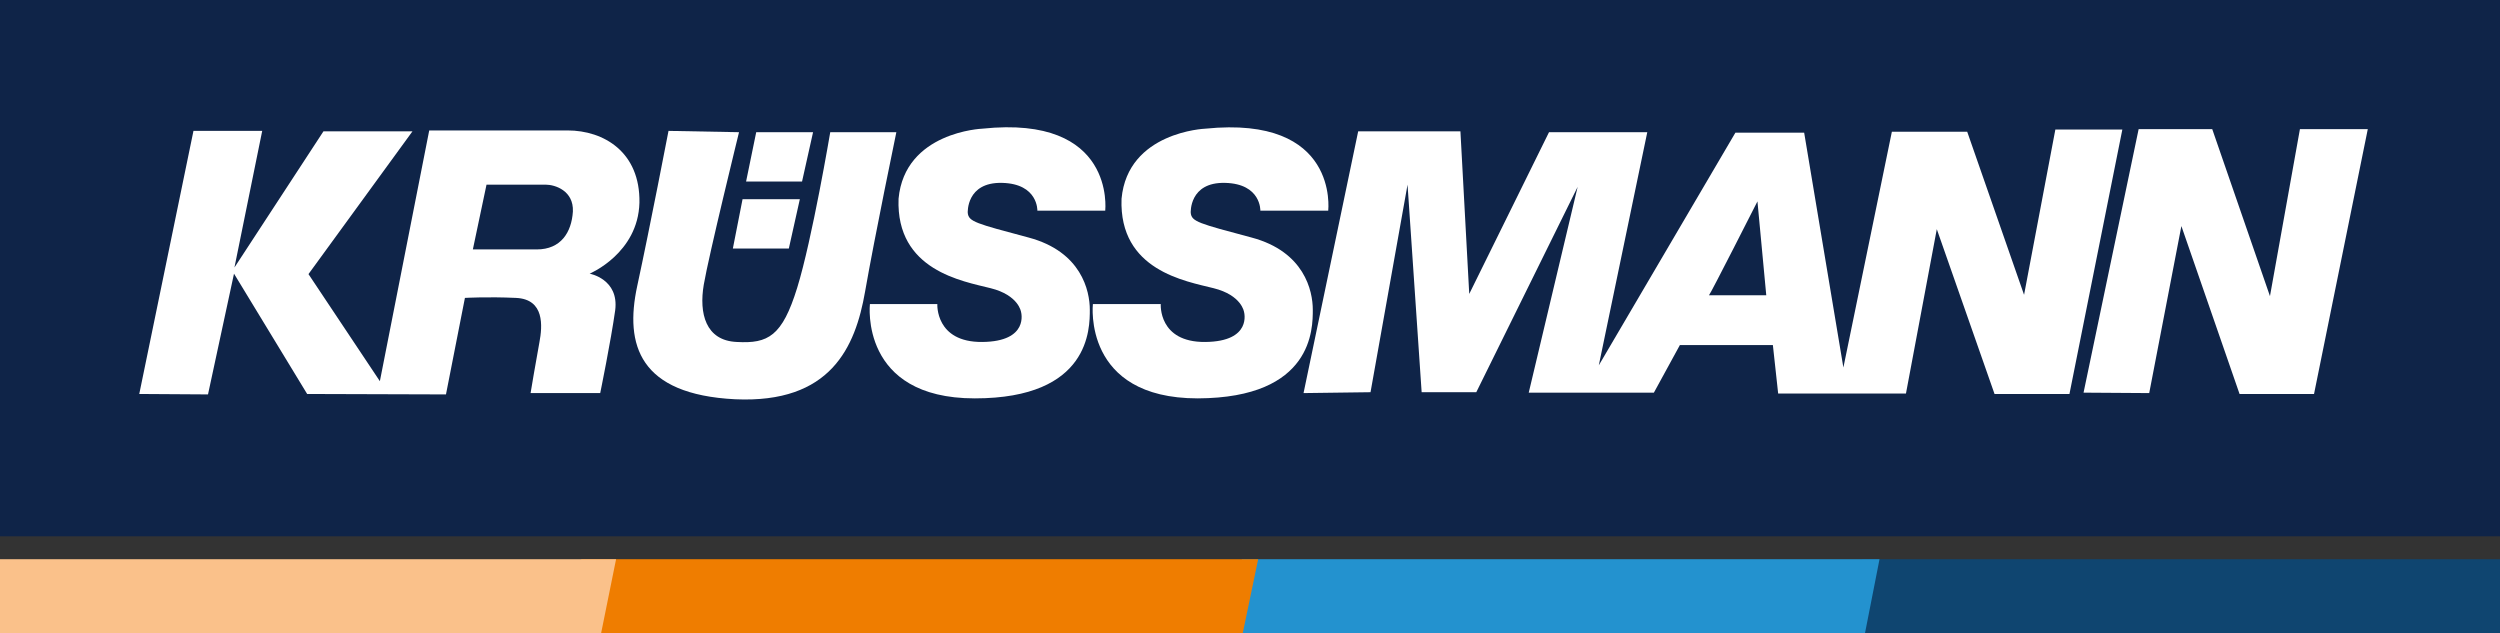 <?xml version="1.0" encoding="utf-8"?>
<!-- Generator: Adobe Illustrator 26.0.2, SVG Export Plug-In . SVG Version: 6.00 Build 0)  -->
<svg version="1.1" id="Ebene_2" xmlns="http://www.w3.org/2000/svg" xmlns:xlink="http://www.w3.org/1999/xlink" x="0px" y="0px"
	 viewBox="0 0 567.3 143.7" style="enable-background:new 0 0 567.3 143.7;" xml:space="preserve">
<rect x="0" y="0" width="567.3" height="143.7" fill="#333333" stroke="none"/>
<style type="text/css">
	.st0{fill:#0F2448;}
	.st1{fill:#FFFFFF;}
	.st2{fill:#0F4570;}
	.st3{fill:#2392CF;}
	.st4{fill:#EF7D00;}
	.st5{fill:#FAC18A;}
</style>
<g>
	<rect class="st0" width="567.3" height="121.7"/>
	<g>
		<path class="st1" d="M133.8,62.1c0,0,11-4.6,11.3-16.1c0.2-11.5-8.1-16.4-16.3-16.4c-8.1,0-31.4,0-31.4,0L86.2,86.5L70,62.2
			l23.6-32.4H73.4L53.2,60.7l6.3-31H43.9L31.6,89.4l15.6,0.1l5.9-27.4l16.6,27.3l31.5,0.1l4.3-21.9c0,0,5.1-0.3,11.6,0
			c6.5,0.3,6,6.4,5.3,10.1c-0.7,3.7-2,11.5-2,11.5h15.8c0,0,2.4-11.7,3.4-18.8C140.5,63.3,133.8,62.1,133.8,62.1z M130,48
			c-0.3,4.7-2.7,8.6-8.2,8.6s-14.5,0-14.5,0l3.1-14.7c0,0,11.1,0,13.4,0C126,41.9,130.2,43.3,130,48z"/>
		<path class="st1" d="M151.7,29.7c0,0-4.2,21.8-7.1,35.2c-2.9,13.4,0.5,24.6,22.2,25.7c21.7,1,27.3-11.8,29.5-24.4
			s7.1-36.2,7.1-36.2h-15c0,0-4.1,24.3-7.5,35.3c-3.4,11-6.6,12.7-13.7,12.3c-7.1-0.3-8.6-6.5-7.5-13s8-34.6,8-34.6L151.7,29.7z"/>
		<polygon class="st1" points="171.6,30 184.5,30 182,41.2 169.3,41.2 		"/>
		<polygon class="st1" points="168.5,45.2 181.5,45.2 179,56.4 166.3,56.4 		"/>
		<path class="st1" d="M222.9,29.2c0,0-17.6,0.7-19,15.9c-0.6,16.3,14.6,18.7,20.9,20.3c6.4,1.6,6.9,5.4,6.9,5.4s1.9,6.7-8.8,6.8
			S212.7,69,212.7,69h-15.3c0,0-2.4,21.4,23.8,21.4s26.1-15.9,26.1-20.1c0-4.3-1.9-13.2-13.9-16.4s-13.6-3.6-13.8-5.6
			c0,0-0.4-7,7.8-6.8c8.2,0.2,8,6.3,8,6.3h15.4C250.8,47.7,253.2,26,222.9,29.2z"/>
		<path class="st1" d="M273.5,29.2c0,0-17.6,0.7-19,15.9c-0.6,16.3,14.6,18.7,20.9,20.3c6.4,1.6,6.9,5.4,6.9,5.4s1.9,6.7-8.8,6.8
			c-10.7,0.1-10.1-8.6-10.1-8.6H248c0,0-2.4,21.4,23.8,21.4c26.2-0.1,26.1-15.9,26.1-20.1c0-4.3-1.9-13.2-13.9-16.4
			s-13.6-3.6-13.8-5.6c0,0-0.4-7,7.8-6.8c8.2,0.2,8,6.3,8,6.3h15.4C301.4,47.7,303.9,26.1,273.5,29.2z"/>
		<path class="st1" d="M466.4,29.4l-7.1,37.5l-12.9-37h-17.1l-11,53.5l-8.9-53.3h-15.6l-31,52.8L373.8,30h-22.3l-18.1,36.7l-2-36.9
			h-23.2l-12.4,59.4L311,89l8.4-47.1l3.2,47.1h12.4L358,42.4l-11.1,46.7h28.4l5.9-10.8h21.1l1.2,11h29l7-37.3l13.1,37.4h17l12-60
			H466.4z M387.8,67c0.2,0,11-21.3,11-21.3l2,21.3H387.8z"/>
		<polyline class="st1" points="502,29.3 515.1,67.2 521.9,29.3 537.3,29.3 525.1,89.4 508.2,89.4 495,51.3 487.7,89.2 472.8,89.1 
			485.3,29.3 502,29.3 		"/>
	</g>
	<rect x="422.6" y="126.9" class="st2" width="144.7" height="16.8"/>
	<polygon class="st3" points="423.2,143.7 281.8,143.7 281.8,126.9 426.5,126.9 	"/>
	<polygon class="st4" points="282,143.7 131.9,143.7 131.9,126.9 285.5,126.9 	"/>
	<polygon class="st5" points="136.4,143.7 0,143.7 0,126.9 139.8,126.9 	"/>
</g>
</svg>
